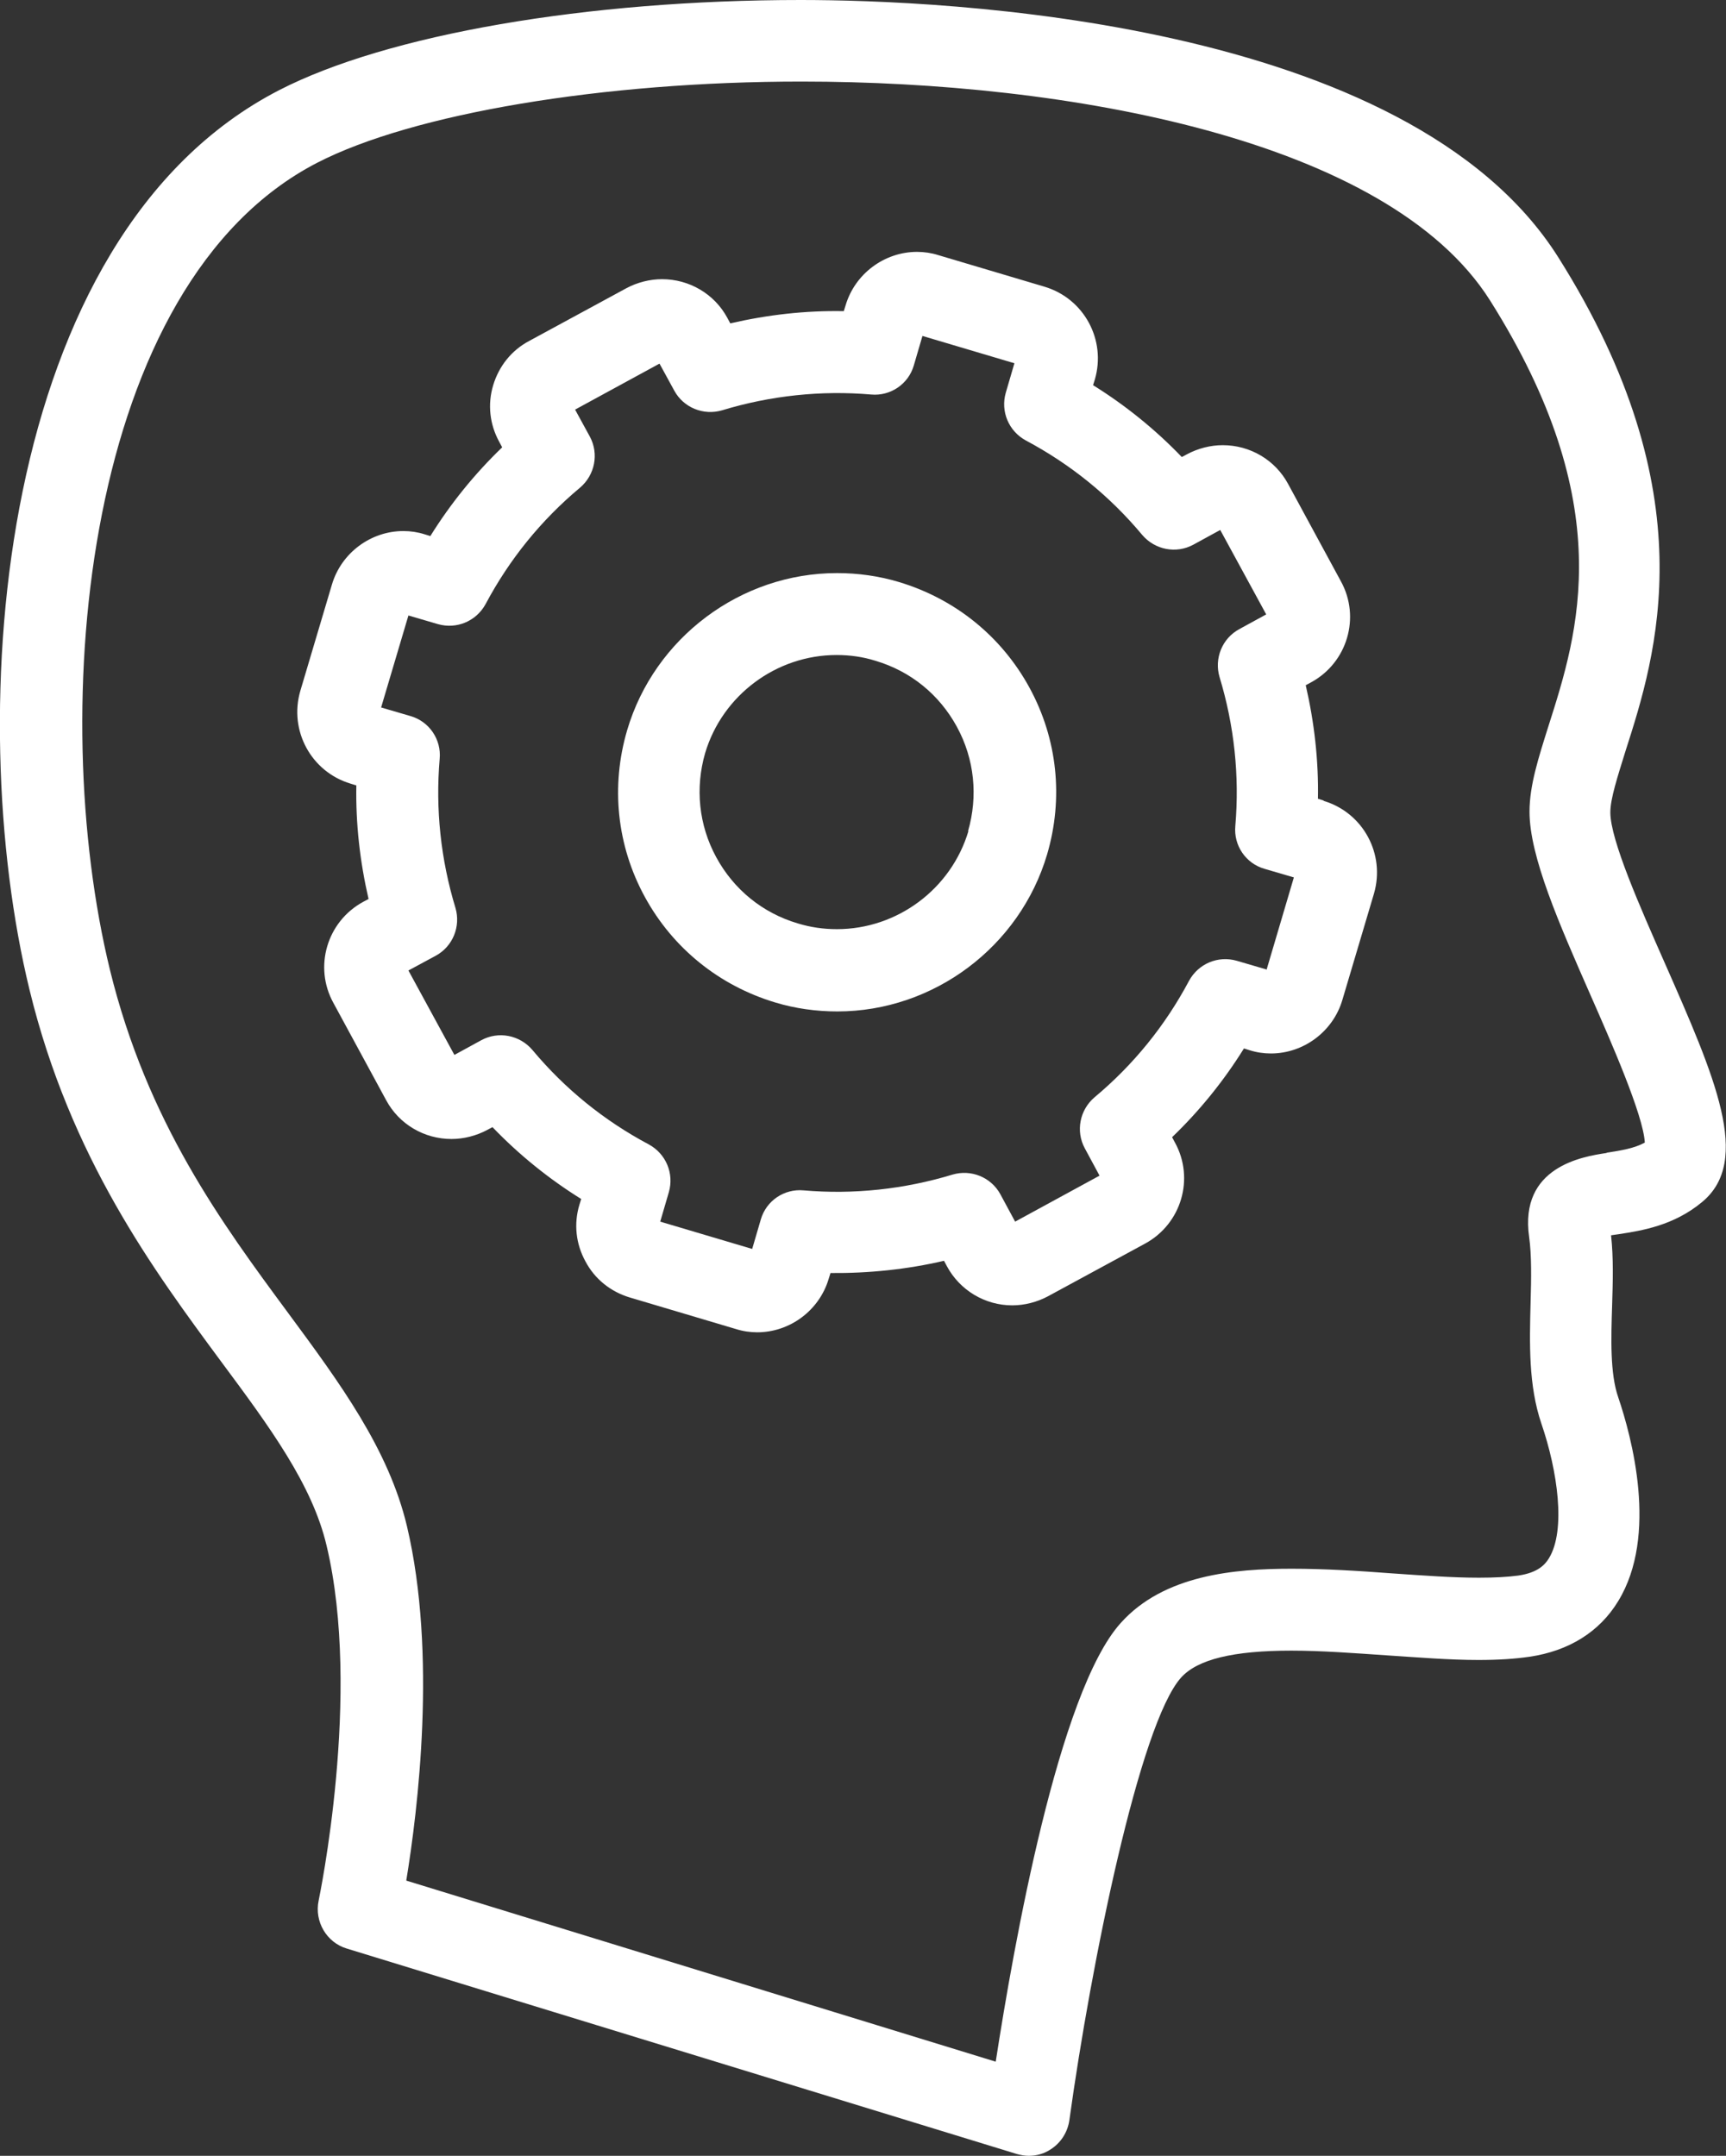 <?xml version="1.0" encoding="UTF-8"?>
<svg id="Layer_2" data-name="Layer 2" xmlns="http://www.w3.org/2000/svg" viewBox="0 0 48.05 60">
  <rect x="0" y="0" width="48.05" height="60" fill="#333333" stroke="none"/>
  <defs>
    <style>
      .cls-1 {
        fill: #fff;
      }
    </style>
  </defs>
  <g id="_100" data-name="100">
    <g>
      <path class="cls-1" d="M25.03,16.2c-.56-.17-1.15-.25-1.73-.25-2.68,0-5.08,1.8-5.84,4.37-.46,1.56-.29,3.21.49,4.64.78,1.43,2.07,2.47,3.63,2.94.56.17,1.15.25,1.73.25h0c2.68,0,5.08-1.8,5.84-4.37.46-1.56.29-3.21-.49-4.64-.78-1.43-2.07-2.47-3.63-2.94ZM26.96,23.13c-.48,1.61-1.98,2.73-3.66,2.73h0c-.37,0-.73-.05-1.09-.16-.98-.29-1.78-.94-2.27-1.84-.49-.9-.59-1.93-.31-2.9.48-1.61,1.98-2.73,3.66-2.73.37,0,.73.05,1.08.16.98.29,1.78.94,2.27,1.84.49.9.59,1.93.31,2.9Z"/>
      <path class="cls-1" d="M36.85,22.28l-.16-.05c.02-1.06-.1-2.12-.34-3.16l.15-.08c1.01-.55,1.38-1.81.83-2.81l-1.47-2.71c-.36-.67-1.06-1.08-1.82-1.08-.34,0-.69.09-.99.25l-.15.08c-.74-.77-1.57-1.44-2.47-2l.05-.16c.32-1.1-.3-2.25-1.4-2.58l-2.96-.88c-.19-.06-.39-.09-.59-.09-.91,0-1.73.61-1.99,1.49l-.05.16c-1.07-.02-2.12.1-3.16.34l-.08-.15c-.36-.67-1.06-1.08-1.82-1.08-.34,0-.69.09-.99.25l-2.71,1.47c-.49.26-.84.7-1,1.23-.16.53-.1,1.09.17,1.58l.08.15c-.77.74-1.44,1.57-2,2.47l-.16-.05c-.19-.06-.39-.09-.59-.09-.91,0-1.73.61-1.99,1.49l-.88,2.96c-.32,1.1.3,2.25,1.4,2.58l.16.05c-.02,1.06.1,2.12.34,3.16l-.15.08c-1.01.55-1.38,1.81-.83,2.81l1.47,2.71c.36.67,1.06,1.08,1.82,1.08.34,0,.69-.09.99-.25l.15-.08c.74.77,1.57,1.44,2.47,2l-.05.16c-.16.53-.1,1.09.17,1.58.26.49.7.84,1.23,1l2.96.88c.19.06.39.09.59.09.91,0,1.73-.61,1.99-1.49l.05-.16c1.06.01,2.13-.1,3.16-.34l.08.15c.36.67,1.06,1.09,1.82,1.09.34,0,.69-.09.99-.25l2.71-1.47c1.01-.55,1.38-1.81.83-2.81l-.08-.15c.77-.74,1.44-1.57,2-2.47l.16.05c.19.06.39.09.59.09.91,0,1.73-.61,1.99-1.49l.88-2.96c.32-1.1-.3-2.25-1.4-2.58ZM35.25,26.98l-.82-.24c-.52-.15-1.07.08-1.33.56-.66,1.24-1.54,2.33-2.63,3.24-.41.35-.53.94-.27,1.42l.41.76-2.35,1.28-.41-.76c-.26-.48-.82-.7-1.33-.55-1.35.41-2.76.56-4.15.44-.54-.05-1.04.29-1.19.81l-.24.82-2.56-.76.24-.82c.15-.52-.08-1.07-.56-1.33-1.24-.66-2.33-1.54-3.24-2.63-.35-.41-.94-.53-1.42-.27l-.75.41-1.28-2.35.76-.41c.48-.26.7-.82.55-1.33-.41-1.35-.56-2.75-.44-4.15.05-.54-.29-1.04-.81-1.19l-.82-.24.76-2.56.82.24c.52.15,1.07-.08,1.33-.56.66-1.24,1.54-2.33,2.63-3.24.41-.35.53-.94.27-1.42l-.41-.75,2.35-1.28.41.75c.26.48.82.7,1.33.55,1.35-.41,2.76-.56,4.15-.44.54.05,1.04-.29,1.19-.81l.24-.82,2.56.76-.24.82c-.15.52.08,1.07.56,1.33,1.24.66,2.33,1.54,3.24,2.63.35.41.94.53,1.42.27l.75-.41,1.28,2.35-.75.41c-.48.26-.7.82-.55,1.33.41,1.35.56,2.75.44,4.15-.05.54.29,1.04.81,1.19l.82.24-.76,2.57Z"/>
      <path class="cls-1" d="M46.34,26.79c-.67-1.52-1.51-3.41-1.51-4.18,0-.38.2-.99.42-1.7.86-2.68,2.29-7.16-1.87-13.75C39.19.52,26.18,0,22.29,0c-5.95,0-11.51.96-14.52,2.51C-.13,6.58-1.05,19.85.82,27.54c1.14,4.69,3.47,7.83,5.34,10.36,1.36,1.83,2.53,3.42,2.93,5.11.99,4.14-.21,9.83-.22,9.89-.12.58.22,1.16.78,1.33l18.66,5.72c.11.03.22.05.33.05.22,0,.43-.06.61-.18.28-.18.47-.47.52-.81.6-4.35,1.96-11.04,3.11-12.32.46-.51,1.46-.75,3.07-.75.84,0,1.76.07,2.64.13.91.06,1.76.13,2.57.13h0c.55,0,1.01-.03,1.42-.09,1.09-.16,1.95-.69,2.47-1.55,1.12-1.83.37-4.58,0-5.67-.23-.66-.2-1.63-.17-2.57.02-.65.04-1.31-.03-1.94.07-.01.14-.02.21-.03.65-.1,1.54-.24,2.33-.9,1.38-1.15.36-3.46-1.05-6.66ZM44.72,32.09c-.66.1-2.43.38-2.15,2.34.07.51.06,1.15.04,1.82-.03,1.14-.06,2.31.3,3.37.45,1.31.69,2.97.21,3.75-.11.18-.31.4-.85.48-.3.04-.66.06-1.1.06h0c-.73,0-1.54-.06-2.41-.12-.93-.07-1.88-.13-2.8-.13-1.59,0-3.56.17-4.76,1.51-1.73,1.92-2.98,8.97-3.48,12.21l-16.41-5.04c.32-1.95.86-6.3.02-9.86-.51-2.15-1.87-3.99-3.31-5.94-1.84-2.49-3.92-5.31-4.96-9.55-1.77-7.26-.74-19.1,5.77-22.46,2.66-1.37,7.96-2.26,13.48-2.26,7.41,0,16.33,1.6,19.17,6.09,3.59,5.69,2.46,9.24,1.63,11.84-.28.89-.53,1.66-.53,2.39,0,1.25.83,3.13,1.7,5.11.56,1.27,1.47,3.34,1.51,4.1-.29.16-.66.22-1.05.28Z"/>
    </g>
  </g>
</svg>